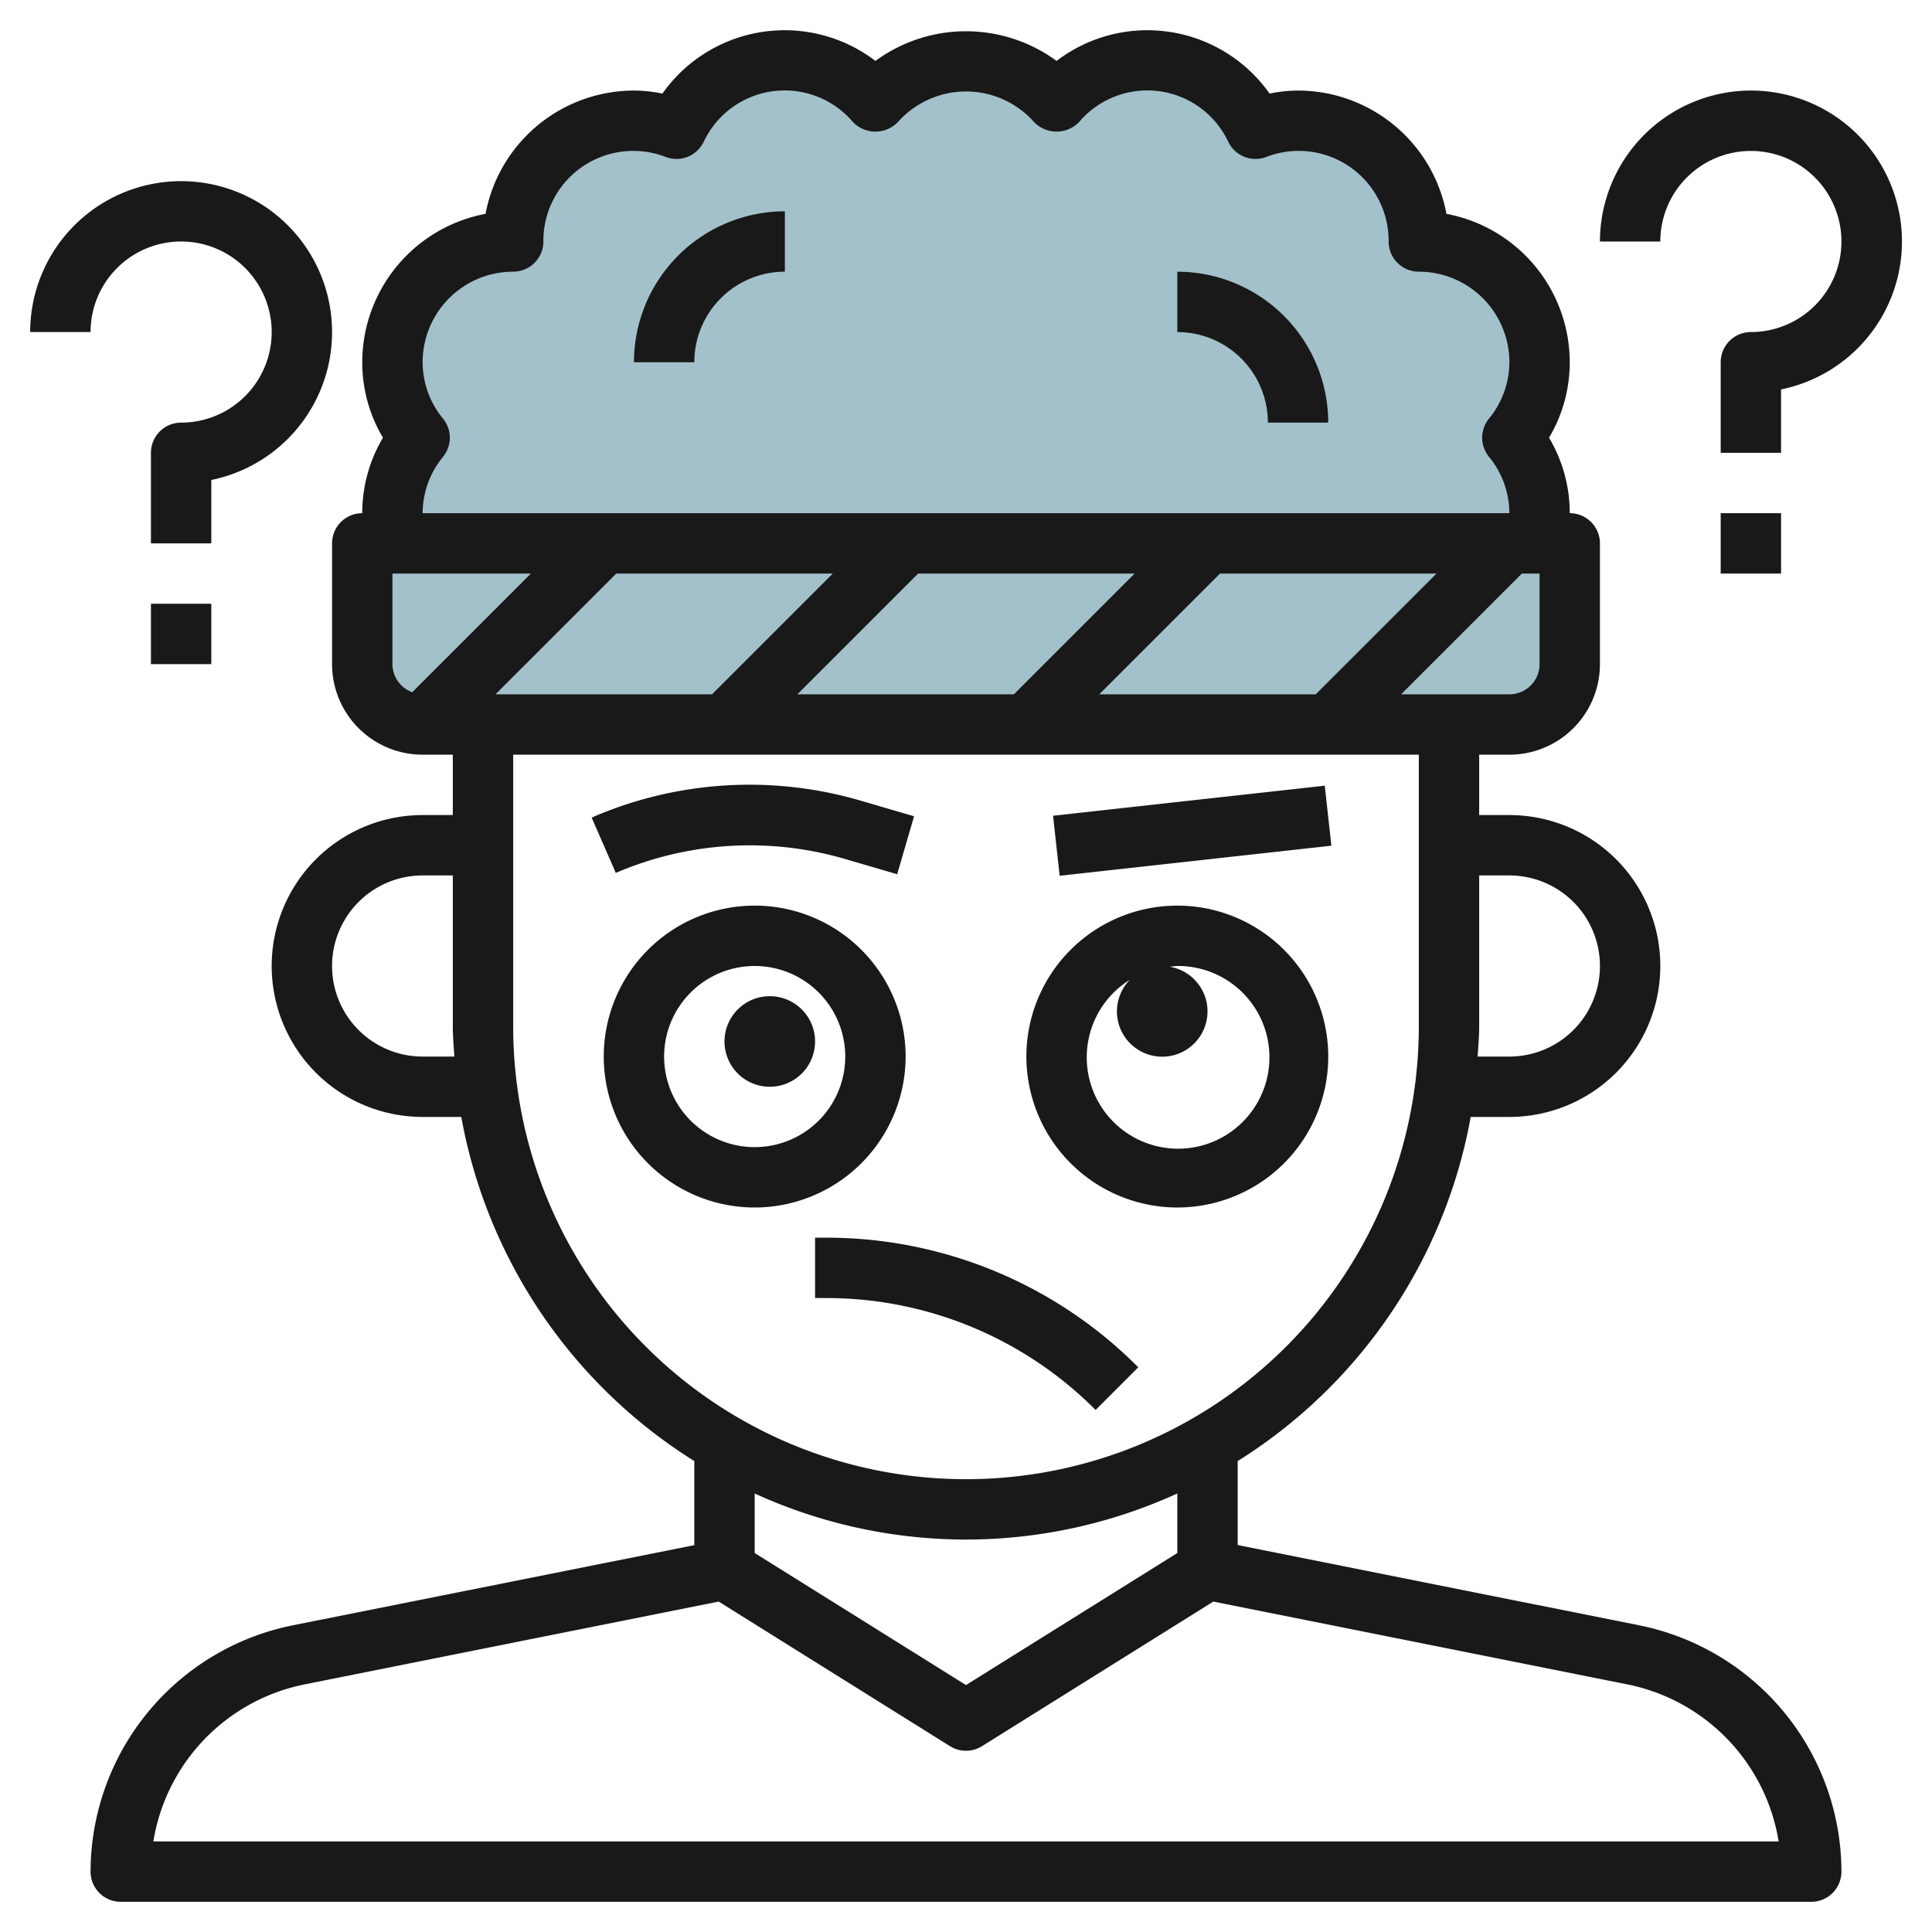 <svg height="512" viewBox="0 0 64 64" width="512" xmlns="http://www.w3.org/2000/svg"><g id="Layer_20" data-name="Layer 20"><path d="m12 18h40a0 0 0 0 1 0 0v4a2 2 0 0 1 -2 2h-36a2 2 0 0 1 -2-2v-4a0 0 0 0 1 0 0z" fill="#a3c1ca"/><path d="m51 12a4 4 0 0 0 -4-4 3.974 3.974 0 0 0 -5.409-3.732 3.966 3.966 0 0 0 -6.591-.888 3.951 3.951 0 0 0 -6 0 3.966 3.966 0 0 0 -6.591.888 3.974 3.974 0 0 0 -5.409 3.732 3.979 3.979 0 0 0 -3.1 6.5 3.962 3.962 0 0 0 -.9 2.5 4.024 4.024 0 0 0 .126 1h37.748a4.024 4.024 0 0 0 .126-1 3.962 3.962 0 0 0 -.9-2.5 3.962 3.962 0 0 0 .9-2.5z" fill="#a3c1ca"/><g fill="#191919"><path d="m54.312 53.843-13.312-2.662v-2.781a17.02 17.02 0 0 0 7.719-11.4h1.281a5 5 0 0 0 0-10h-1v-2h1a3 3 0 0 0 3-3v-4a1 1 0 0 0 -1-1 4.88 4.88 0 0 0 -.686-2.5 4.88 4.88 0 0 0 .686-2.5 5.009 5.009 0 0 0 -4.084-4.916 5.009 5.009 0 0 0 -4.916-4.084 4.723 4.723 0 0 0 -.943.1 4.957 4.957 0 0 0 -7.057-1.082 5.071 5.071 0 0 0 -6 0 4.957 4.957 0 0 0 -7.057 1.082 4.723 4.723 0 0 0 -.943-.1 5.009 5.009 0 0 0 -4.916 4.084 5.009 5.009 0 0 0 -4.084 4.916 4.88 4.88 0 0 0 .686 2.5 4.88 4.88 0 0 0 -.686 2.5 1 1 0 0 0 -1 1v4a3 3 0 0 0 3 3h1v2h-1a5 5 0 0 0 0 10h1.281a17.02 17.02 0 0 0 7.719 11.4v2.785l-13.313 2.658a8.341 8.341 0 0 0 -6.687 8.157 1 1 0 0 0 1 1h56a1 1 0 0 0 1-1 8.342 8.342 0 0 0 -6.688-8.157zm-4.312-24.843a3 3 0 0 1 0 6h-1.051c.02-.333.051-.662.051-1v-5zm1-7a1 1 0 0 1 -1 1h-3.586l4-4h.586zm-34.586 1 4-4h7.172l-4 4zm14-4h7.172l-4 4h-7.172zm10 0h7.172l-4 4h-7.172zm-25.735-5.128a2.954 2.954 0 0 1 -.679-1.872 3 3 0 0 1 3-3 1 1 0 0 0 1-1 2.979 2.979 0 0 1 4.055-2.8 1 1 0 0 0 1.255-.5 2.965 2.965 0 0 1 4.937-.666 1.034 1.034 0 0 0 1.506 0 3.017 3.017 0 0 1 4.494 0 1.034 1.034 0 0 0 1.506 0 2.965 2.965 0 0 1 4.937.666 1 1 0 0 0 1.255.5 2.979 2.979 0 0 1 4.055 2.8 1 1 0 0 0 1 1 3 3 0 0 1 3 3 2.954 2.954 0 0 1 -.679 1.872 1 1 0 0 0 0 1.256 2.954 2.954 0 0 1 .679 1.872h-36a2.954 2.954 0 0 1 .679-1.872 1 1 0 0 0 0-1.256zm-1.679 5.128h4.586l-3.93 3.93a.994.994 0 0 1 -.656-.93zm1 16a3 3 0 0 1 0-6h1v5c0 .338.031.667.051 1zm3-1v-9h30v9a15 15 0 0 1 -30 0zm15 17a16.878 16.878 0 0 0 7-1.526v1.972l-7 4.374-7-4.374v-1.972a16.878 16.878 0 0 0 7 1.526zm-26.92 10a6.34 6.34 0 0 1 5-5.2l13.727-2.746 7.663 4.79a1 1 0 0 0 1.06 0l7.663-4.79 13.727 2.746a6.34 6.34 0 0 1 5 5.2z"/><path d="m42 14h2a5.006 5.006 0 0 0 -5-5v2a3 3 0 0 1 3 3z"/><path d="m26 9v-2a5.006 5.006 0 0 0 -5 5h2a3 3 0 0 1 3-3z"/><path d="m27.962 28.446 1.758.514.56-1.92-1.758-.514a13.1 13.1 0 0 0 -8.923.558l.8 1.832a11.243 11.243 0 0 1 7.563-.47z"/><path d="m25.5 33a1.5 1.5 0 1 0 1.5 1.5 1.5 1.5 0 0 0 -1.5-1.5z"/><path d="m39 40a5 5 0 1 0 -5-5 5.006 5.006 0 0 0 5 5zm-1.575-7.542a1.5 1.5 0 1 0 1.325-.433c.084-.007.164-.025.25-.025a3.026 3.026 0 1 1 -1.575.458z"/><path d="m30 35a5 5 0 1 0 -5 5 5.006 5.006 0 0 0 5-5zm-5 3a3 3 0 1 1 3-3 3 3 0 0 1 -3 3z"/><path d="m34.972 26.5h9.055v2h-9.055z" transform="matrix(.994 -.11 .11 .994 -2.794 4.528)"/><path d="m37.707 45.293a14.559 14.559 0 0 0 -10.364-4.293h-.343v2h.343a12.573 12.573 0 0 1 8.95 3.707z"/><path d="m58 3a5.006 5.006 0 0 0 -5 5h2a3 3 0 1 1 3 3 1 1 0 0 0 -1 1v3h2v-2.1a5 5 0 0 0 -1-9.9z"/><path d="m57 17h2v2h-2z"/><path d="m6 8a3 3 0 0 1 0 6 1 1 0 0 0 -1 1v3h2v-2.1a5 5 0 1 0 -6-4.9h2a3 3 0 0 1 3-3z"/><path d="m5 20h2v2h-2z"/></g></g></svg>